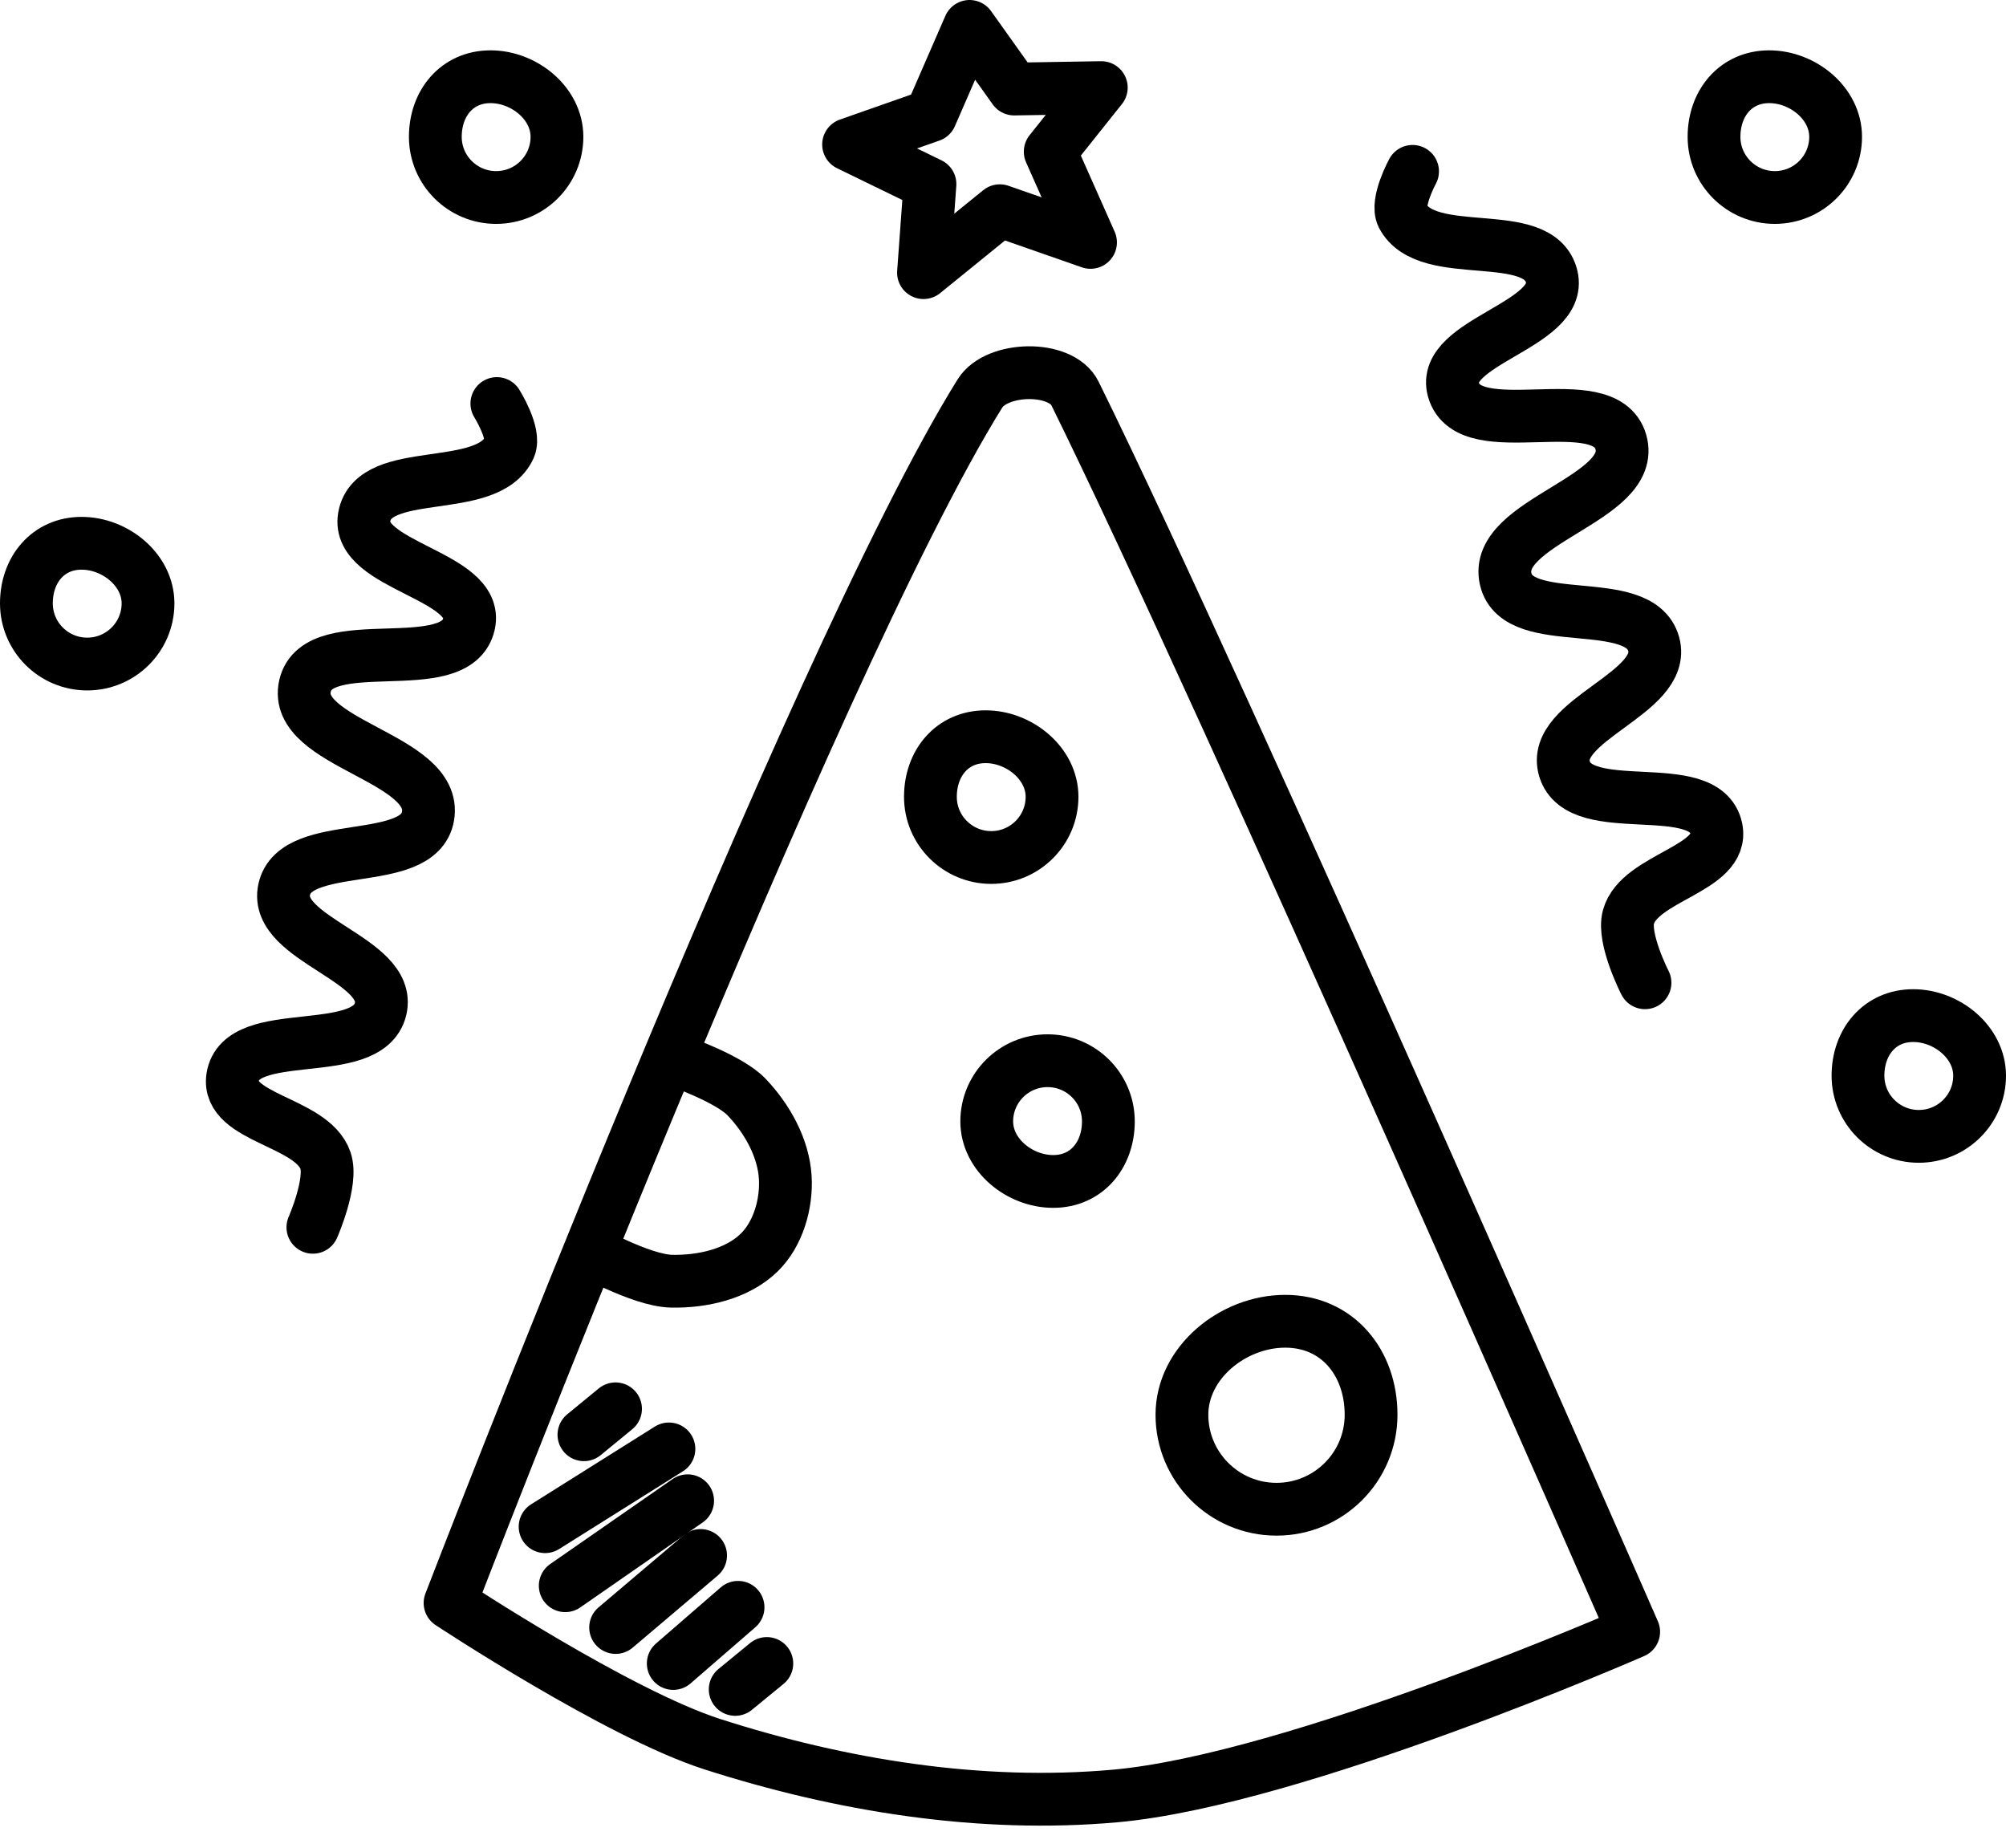 <svg xmlns="http://www.w3.org/2000/svg" fill="none" viewBox="0 0 76 70" height="70" width="76">
<path stroke-linejoin="round" stroke-linecap="round" stroke-width="2" stroke="black" d="M17.051 60.73C17.051 60.73 30.729 25.187 37.127 14.905C37.761 13.886 40.197 13.829 40.727 14.905C46.421 26.451 61.894 61.821 61.894 61.821C61.894 61.821 49.094 67.427 42.255 68.04C37.142 68.499 31.867 67.647 26.98 66.076C23.401 64.926 17.051 60.73 17.051 60.73Z"></path>
<path stroke-linejoin="round" stroke-linecap="round" stroke-width="2" stroke="black" d="M44.779 53.598C44.779 55.575 46.384 57.177 48.363 57.177C50.341 57.177 51.945 55.575 51.945 53.598C51.945 51.622 50.672 50.056 48.693 50.056C46.714 50.056 44.779 51.622 44.779 53.598Z"></path>
<path stroke-linejoin="round" stroke-linecap="round" stroke-width="2" stroke="black" d="M37.384 42.484C37.384 41.214 38.416 40.185 39.688 40.185C40.961 40.185 41.992 41.214 41.992 42.484C41.992 43.754 41.173 44.759 39.901 44.759C38.628 44.759 37.384 43.754 37.384 42.484Z"></path>
<path stroke-linejoin="round" stroke-linecap="round" stroke-width="2" stroke="black" d="M39.858 30.187C39.858 31.457 38.826 32.486 37.554 32.486C36.282 32.486 35.25 31.457 35.25 30.187C35.25 28.917 36.069 27.911 37.342 27.911C38.614 27.911 39.858 28.917 39.858 30.187Z"></path>
<path stroke-linejoin="round" stroke-linecap="round" stroke-width="2" stroke="black" d="M69.545 5.183C69.545 6.453 68.514 7.482 67.241 7.482C65.969 7.482 64.938 6.453 64.938 5.183C64.938 3.913 65.756 2.907 67.029 2.907C68.301 2.907 69.545 3.913 69.545 5.183Z"></path>
<path stroke-linejoin="round" stroke-linecap="round" stroke-width="2" stroke="black" d="M75 40.752C75 42.022 73.968 43.051 72.696 43.051C71.424 43.051 70.392 42.022 70.392 40.752C70.392 39.482 71.211 38.476 72.484 38.476C73.756 38.476 75 39.482 75 40.752Z"></path>
<path stroke-linejoin="round" stroke-linecap="round" stroke-width="2" stroke="black" d="M21.101 5.183C21.101 6.453 20.069 7.482 18.797 7.482C17.525 7.482 16.493 6.453 16.493 5.183C16.493 3.913 17.312 2.907 18.584 2.907C19.857 2.907 21.101 3.913 21.101 5.183Z"></path>
<path stroke-linejoin="round" stroke-linecap="round" stroke-width="2" stroke="black" d="M5.608 22.858C5.608 24.128 4.576 25.157 3.304 25.157C2.032 25.157 1 24.128 1 22.858C1 21.588 1.819 20.582 3.091 20.582C4.364 20.582 5.608 21.588 5.608 22.858Z"></path>
<path stroke-linejoin="round" stroke-linecap="round" stroke-width="2" stroke="black" d="M11.854 46.496C11.854 46.496 12.608 44.783 12.333 43.972C11.828 42.48 8.58 42.376 8.813 40.818C9.117 38.781 13.953 40.227 14.42 38.221C14.858 36.335 10.364 35.599 10.766 33.705C11.189 31.71 15.867 32.932 16.215 30.923C16.601 28.692 11.047 28.186 11.557 25.981C12.055 23.826 17.289 25.798 17.767 23.639C18.176 21.793 13.471 21.446 13.8 19.584C14.153 17.579 18.476 18.802 19.306 16.944C19.531 16.415 18.824 15.288 18.824 15.288"></path>
<path stroke-linejoin="round" stroke-linecap="round" stroke-width="2" stroke="black" d="M62.323 37.232C62.323 37.232 61.469 35.568 61.695 34.742C62.111 33.222 65.348 32.926 65.023 31.384C64.598 29.369 59.856 31.099 59.272 29.123C58.723 27.267 63.165 26.267 62.652 24.4C62.111 22.433 57.514 23.93 57.047 21.945C56.53 19.741 62.044 18.907 61.405 16.736C60.78 14.614 55.672 16.893 55.067 14.766C54.55 12.947 59.226 12.322 58.788 10.483C58.316 8.503 54.073 9.979 53.134 8.173C52.879 7.659 53.517 6.492 53.517 6.492"></path>
<path stroke-linejoin="round" stroke-linecap="round" stroke-width="2" stroke="black" d="M41.724 3.319L38.424 3.373L36.733 1L35.26 4.382L32.15 5.474L35.233 6.974L34.988 10.329L37.879 7.983L41.316 9.183L39.789 5.746L41.724 3.319Z"></path>
<path stroke-width="2" stroke="black" d="M22.123 47.287C22.123 47.287 24.259 48.512 25.441 48.538C26.608 48.564 27.936 48.266 28.769 47.447C29.482 46.745 29.809 45.609 29.751 44.61C29.684 43.481 29.06 42.371 28.278 41.555C27.638 40.889 25.833 40.249 25.833 40.249"></path>
<path stroke-linejoin="round" stroke-linecap="round" stroke-width="2" stroke="black" d="M25.343 54.892L20.652 57.838"></path>
<path stroke-linejoin="round" stroke-linecap="round" stroke-width="2" stroke="black" d="M26.052 56.856L21.415 60.075"></path>
<path stroke-linejoin="round" stroke-linecap="round" stroke-width="2" stroke="black" d="M26.543 58.929L23.324 61.657"></path>
<path stroke-linejoin="round" stroke-linecap="round" stroke-width="2" stroke="black" d="M27.962 60.893L25.507 63.021"></path>
<path stroke-linejoin="round" stroke-linecap="round" stroke-width="2" stroke="black" d="M29.052 63.021L27.854 64.003"></path>
<path stroke-linejoin="round" stroke-linecap="round" stroke-width="2" stroke="black" d="M23.32 53.373L22.123 54.355"></path>
</svg>

